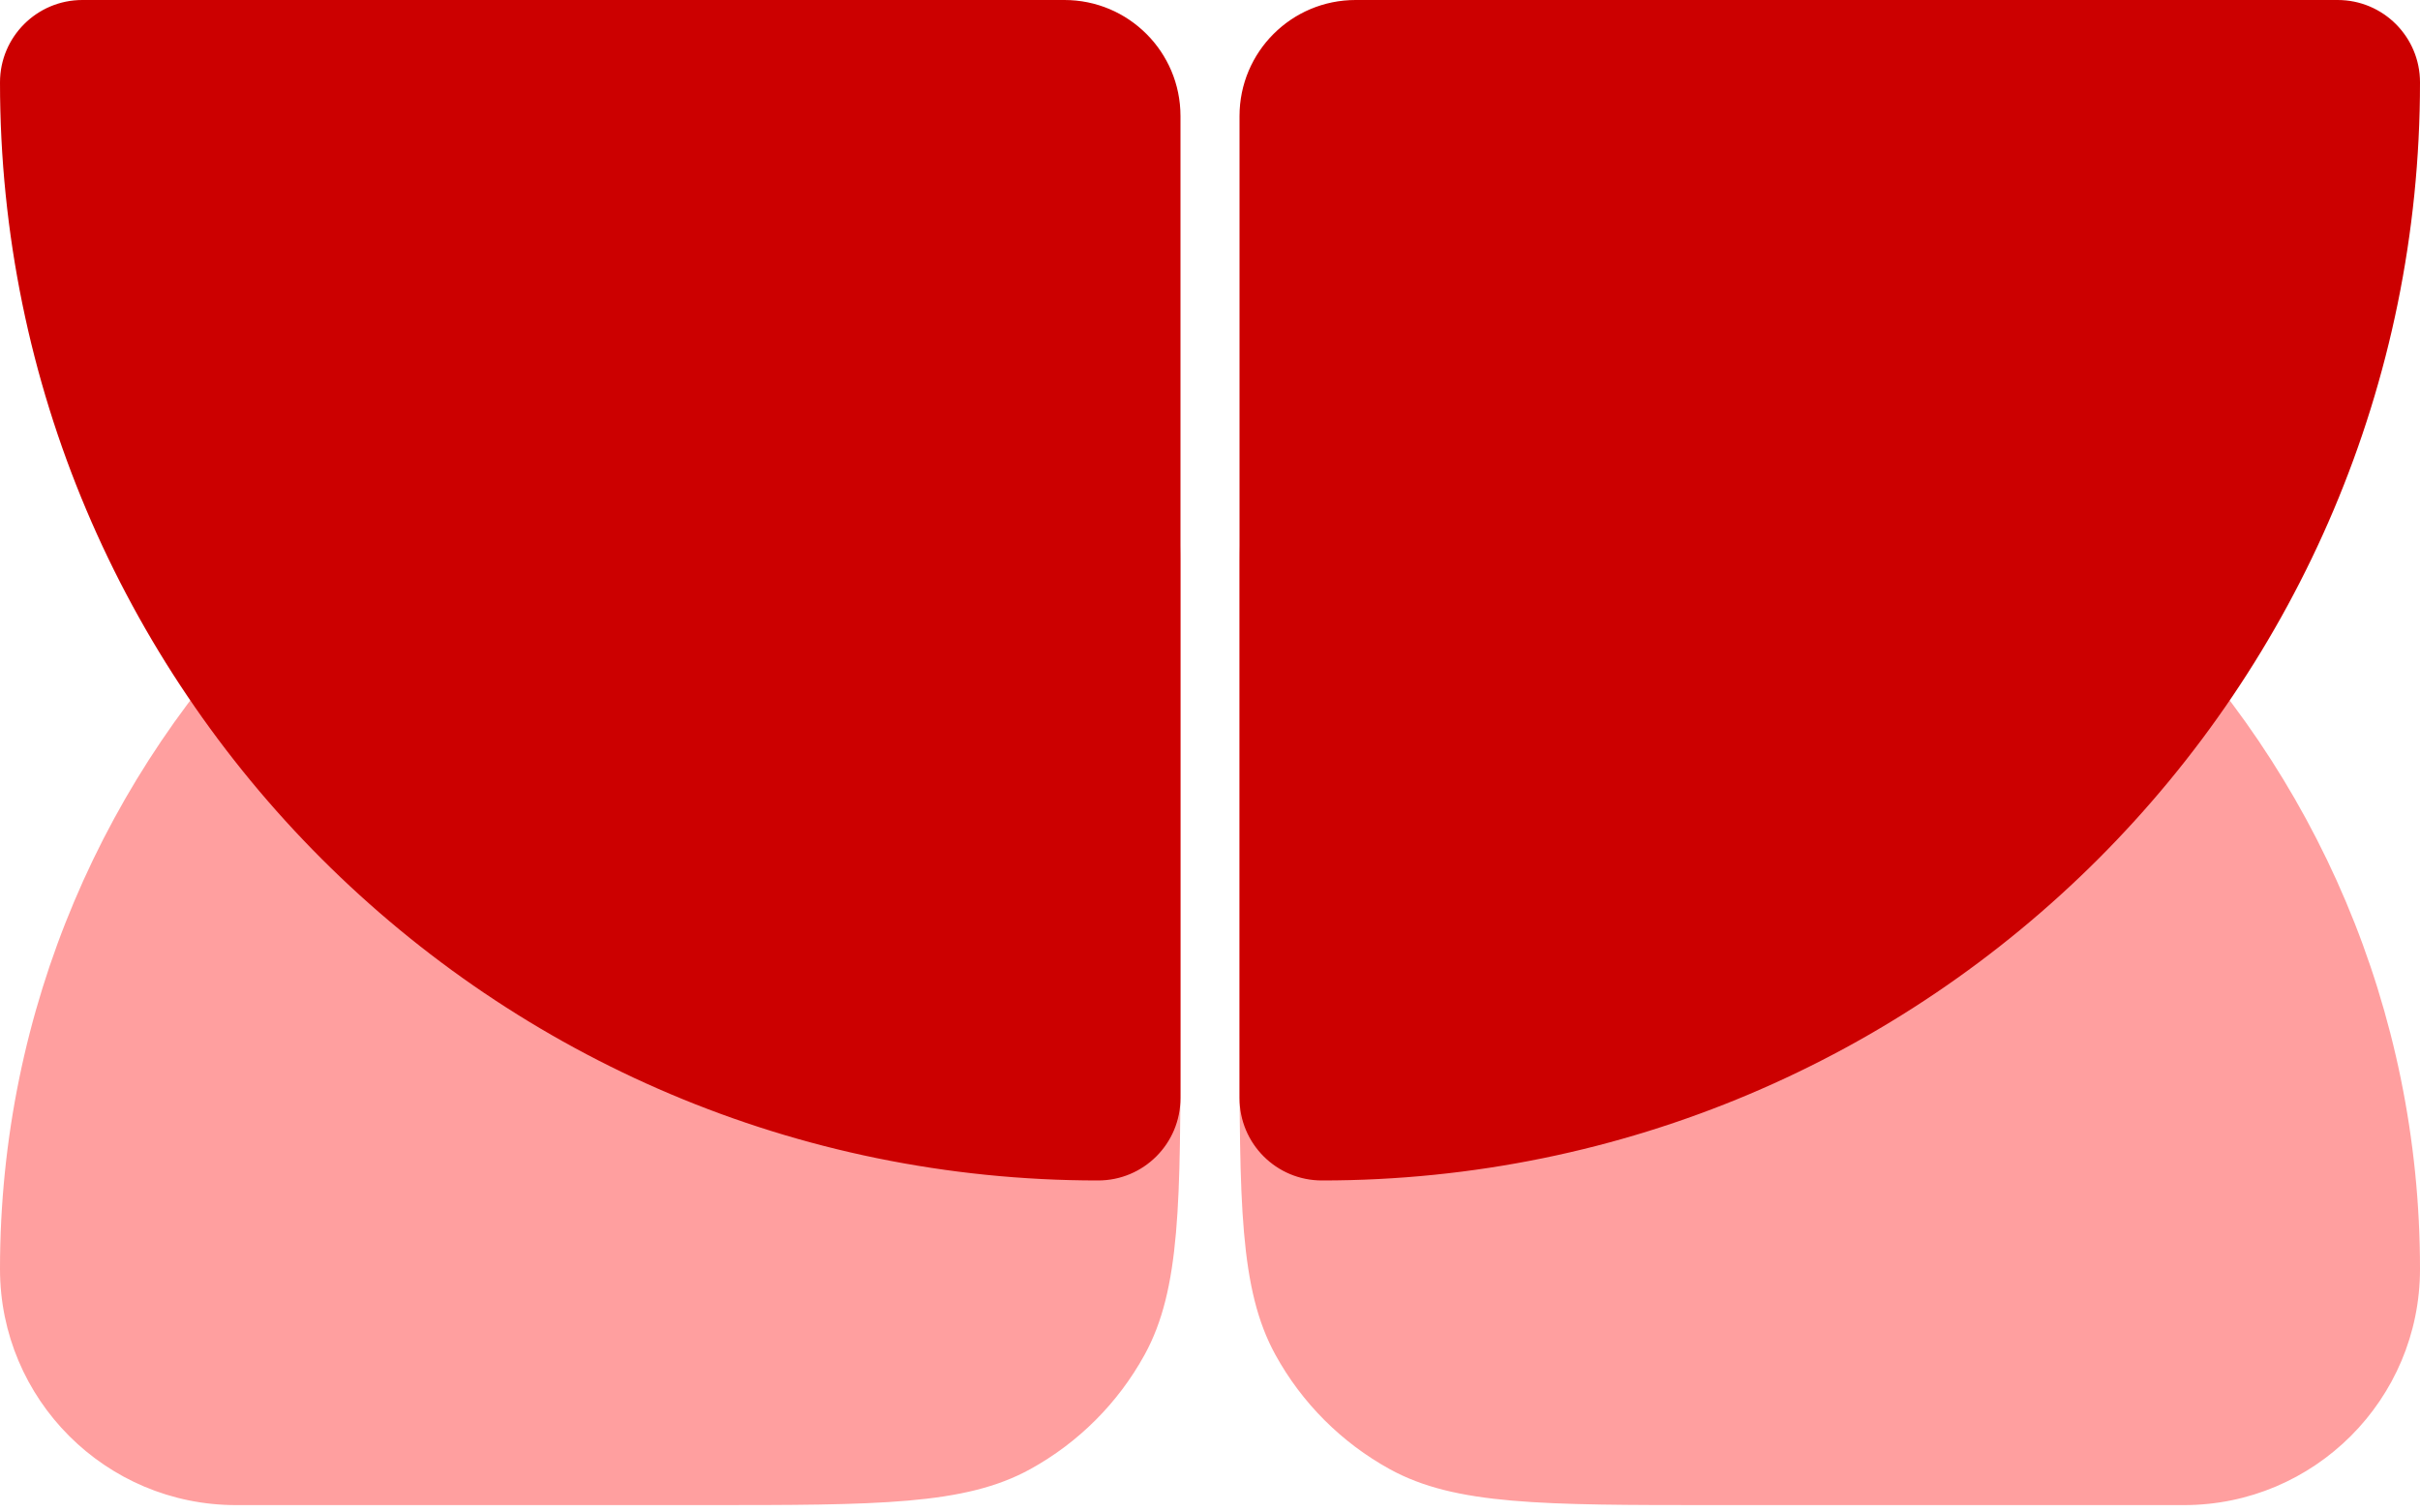 <svg width="40" height="25" viewBox="0 0 40 25" fill="none" xmlns="http://www.w3.org/2000/svg">
<g id="Logo">
<g id="Group 19">
<path id="Rectangle 24" d="M40 20.976C40 23.131 38.253 24.878 36.098 24.878L28.352 24.878C25.485 24.878 24.052 24.878 22.973 24.285C22.175 23.846 21.519 23.19 21.081 22.393C20.488 21.314 20.488 19.881 20.488 17.014L20.488 9.268C20.488 7.113 22.235 5.366 24.39 5.366V5.366C33.011 5.366 40 12.354 40 20.976V20.976Z" fill="#FF9F9F"/>
<path id="Rectangle 7" d="M20.488 1.918C20.488 0.859 21.346 0 22.406 0H38.639C39.391 0 40 0.609 40 1.361V1.361C40 11.386 31.874 19.512 21.849 19.512V19.512C21.097 19.512 20.488 18.903 20.488 18.151V1.918Z" fill="#CC0000"/>
</g>
<g id="Group 20">
<path id="Rectangle 24_2" d="M-3.41162e-07 20.976C-1.52743e-07 23.131 1.747 24.878 3.902 24.878L11.649 24.878C14.515 24.878 15.948 24.878 17.027 24.285C17.825 23.846 18.481 23.19 18.919 22.393C19.512 21.314 19.512 19.881 19.512 17.014L19.512 9.268C19.512 7.113 17.765 5.366 15.61 5.366V5.366C6.989 5.366 -1.09484e-06 12.354 -3.41162e-07 20.976V20.976Z" fill="#FF9F9F"/>
<path id="Rectangle 7_2" d="M19.512 1.918C19.512 0.859 18.654 0 17.594 0H1.361C0.61 0 3.05176e-05 0.609 3.05176e-05 1.361V1.361C3.05176e-05 11.386 8.126 19.512 18.151 19.512V19.512C18.903 19.512 19.512 18.903 19.512 18.151V1.918Z" fill="#CC0000"/>
</g>
</g>
</svg>
